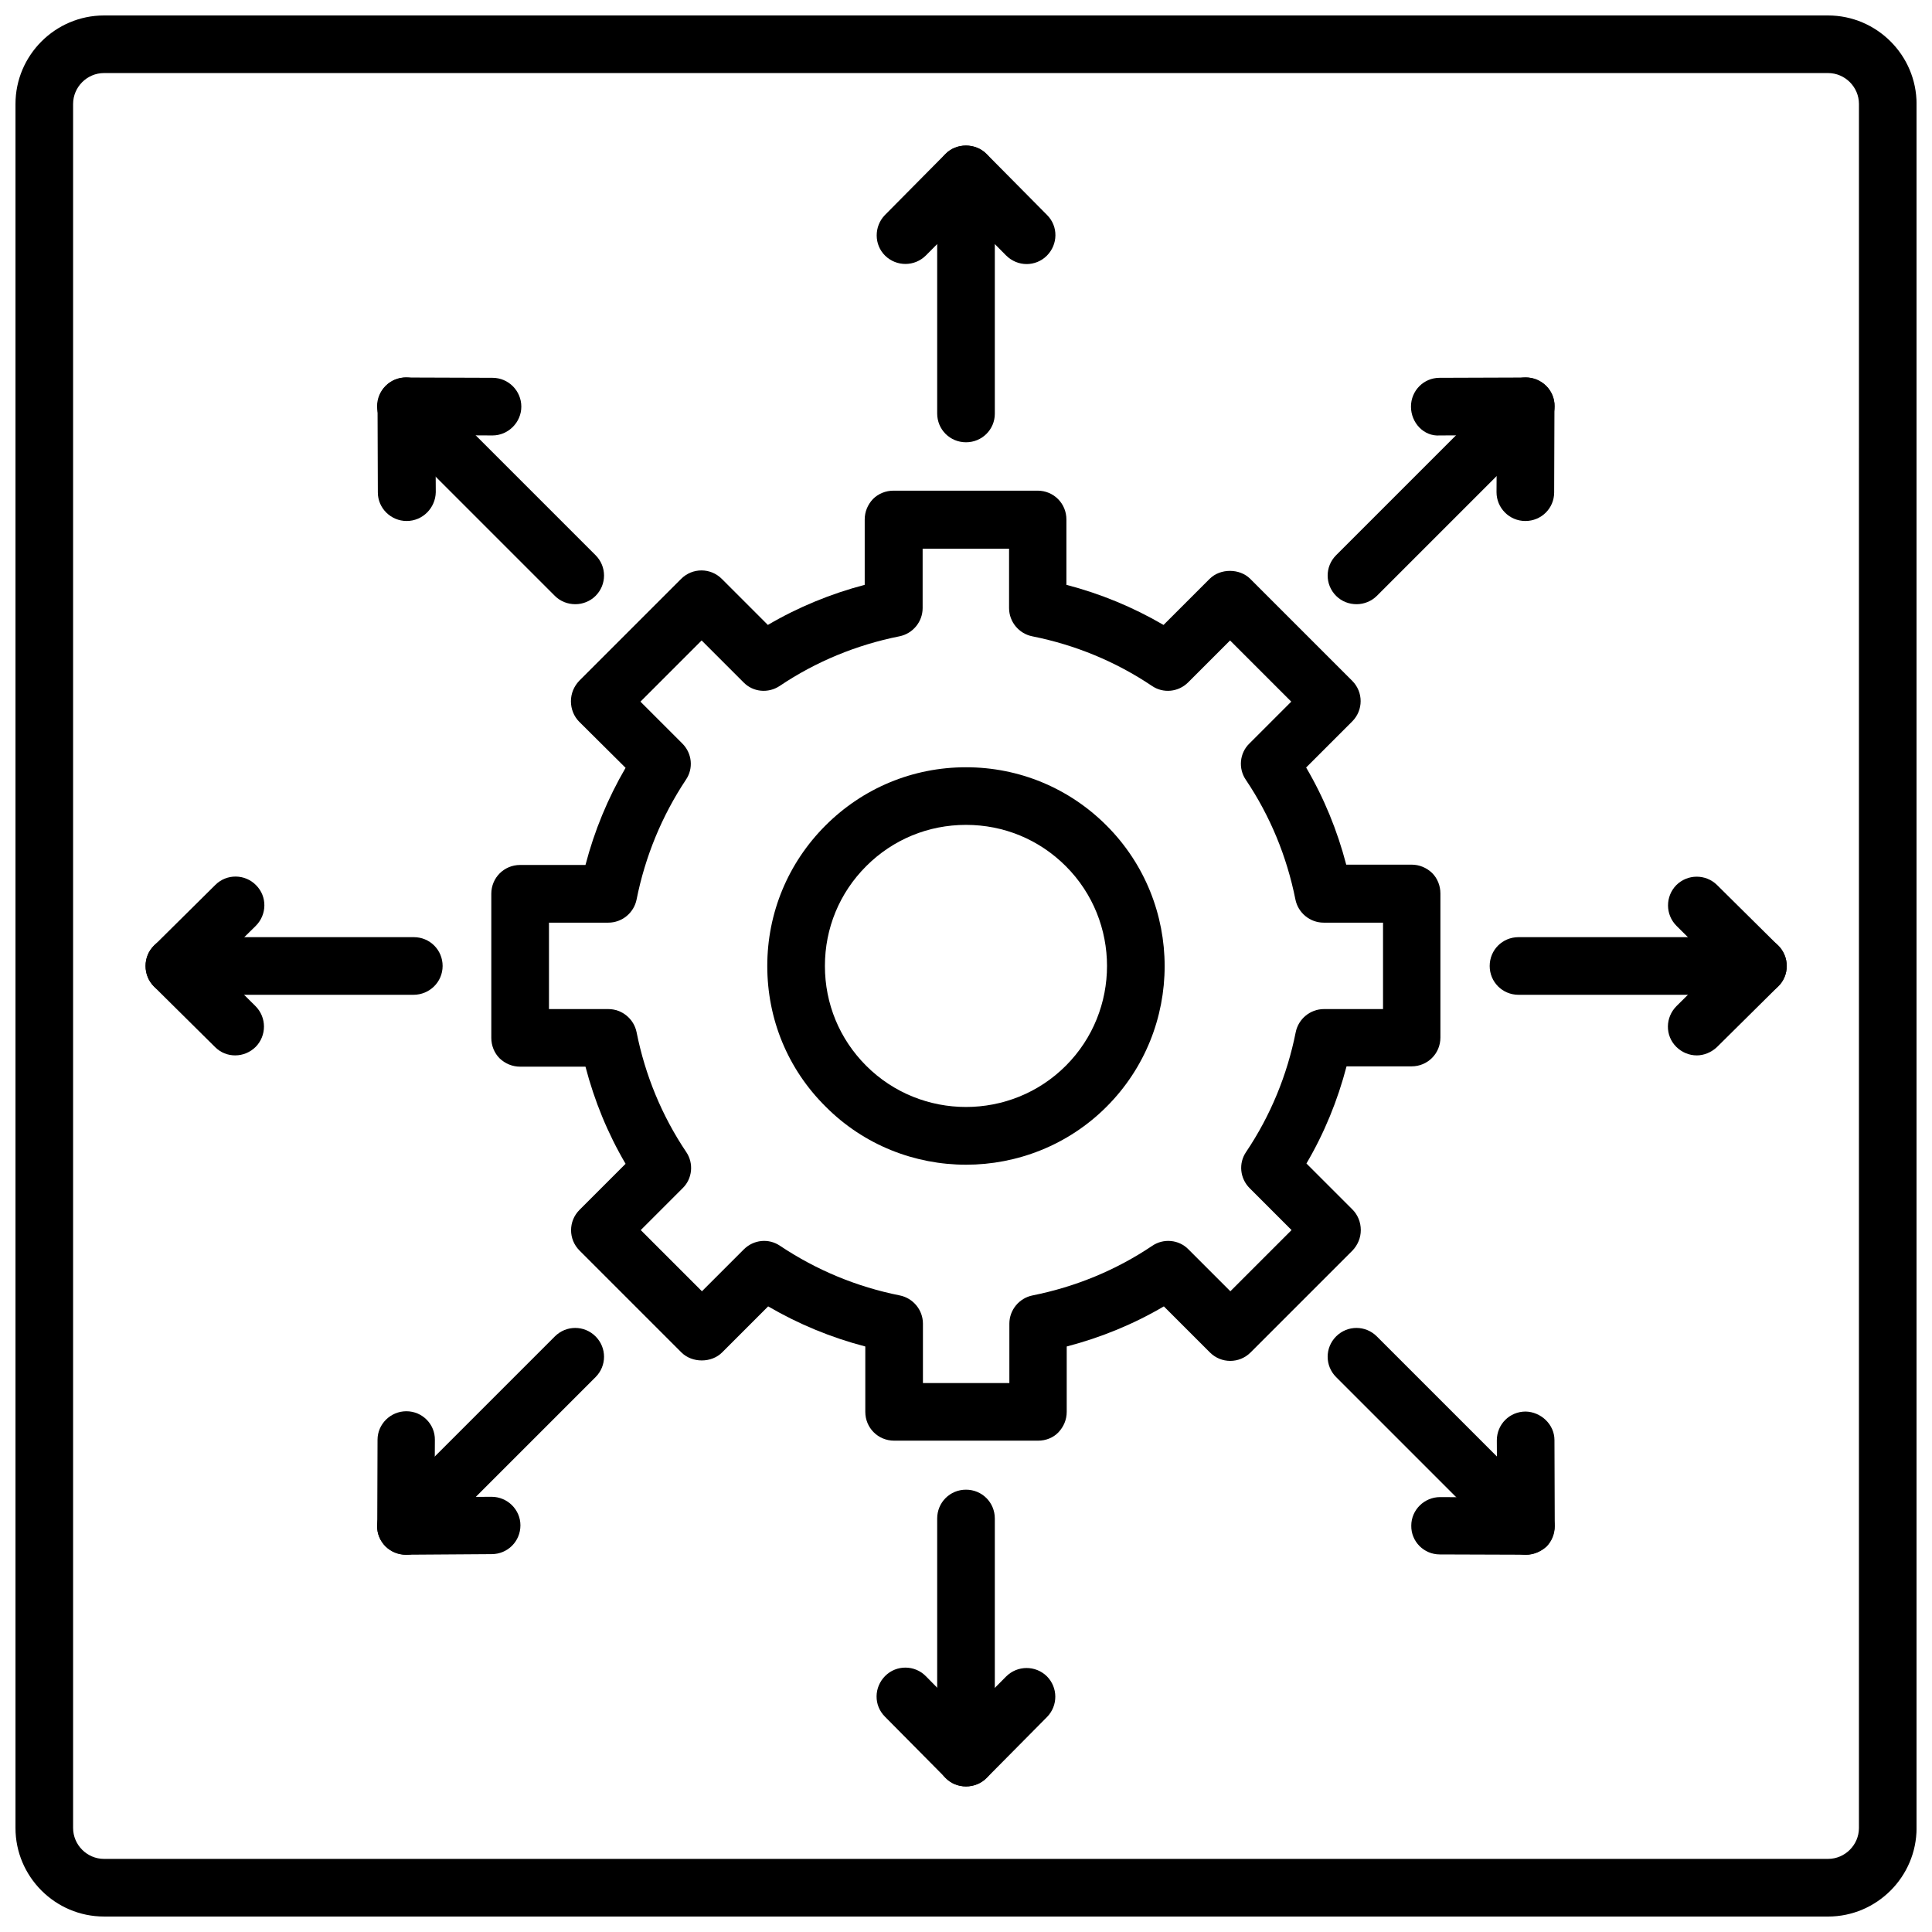 <?xml version="1.0" encoding="UTF-8"?>
<!-- Uploaded to: ICON Repo, www.iconrepo.com, Generator: ICON Repo Mixer Tools -->
<svg width="800px" height="800px" version="1.1" viewBox="144 144 512 512" xmlns="http://www.w3.org/2000/svg">
 <defs>
  <clipPath id="a">
   <path d="m148.09 148.09h503.81v503.81h-503.81z"/>
  </clipPath>
 </defs>
 <path d="m400 452.66c-13.461 0-27-5.117-37.234-15.43-10-9.922-15.43-23.145-15.43-37.234s5.512-27.316 15.43-37.234 23.145-15.43 37.234-15.43 27.316 5.512 37.234 15.43c20.547 20.547 20.547 54.004 0 74.547-10.234 10.234-23.773 15.352-37.234 15.352zm0-90.059c-9.996 0-19.363 3.856-26.449 10.941-7.086 7.086-10.941 16.453-10.941 26.449s3.856 19.363 10.941 26.449c14.562 14.562 38.336 14.562 52.898 0s14.562-38.336 0-52.898c-7.086-7.082-16.453-10.941-26.449-10.941z"/>
 <path d="m419.13 525.79h-38.18c-4.25 0-7.637-3.387-7.637-7.637v-17.32c-9.055-2.363-17.633-5.902-25.742-10.629l-12.203 12.203c-2.832 2.832-7.949 2.832-10.785 0l-27-27c-2.992-2.992-2.992-7.793 0-10.785l12.203-12.203c-4.723-8.031-8.266-16.688-10.629-25.742h-17.32c-2.047 0-3.938-0.789-5.434-2.203-1.418-1.418-2.203-3.387-2.203-5.434v-38.18c0-4.25 3.387-7.637 7.637-7.637h17.32c2.363-9.055 5.902-17.633 10.629-25.742l-12.281-12.203c-1.418-1.418-2.203-3.387-2.203-5.434s0.789-3.938 2.203-5.434l27-27c2.992-2.992 7.793-2.992 10.785 0l12.203 12.203c8.031-4.723 16.688-8.266 25.664-10.629v-17.32c0-2.047 0.789-3.938 2.203-5.434 1.418-1.418 3.387-2.203 5.434-2.203h38.18c4.25 0 7.637 3.387 7.637 7.637v17.32c9.055 2.363 17.633 5.902 25.742 10.629l12.203-12.203c2.832-2.832 7.949-2.832 10.785 0l27 27c2.992 2.992 2.992 7.793 0 10.785l-12.203 12.203c4.723 8.031 8.266 16.688 10.629 25.742h17.32c2.047 0 3.938 0.789 5.434 2.203 1.418 1.418 2.203 3.387 2.203 5.434v38.18c0 4.25-3.387 7.637-7.637 7.637h-17.238c-2.363 9.055-5.902 17.711-10.629 25.742l12.203 12.203c1.418 1.418 2.203 3.387 2.203 5.434 0 2.047-0.789 3.938-2.203 5.434l-27 27c-2.992 2.992-7.793 2.992-10.785 0l-12.203-12.203c-8.031 4.723-16.688 8.266-25.742 10.629v17.32c0 2.047-0.789 3.938-2.203 5.434-1.348 1.418-3.312 2.203-5.359 2.203zm-30.543-15.27h22.906v-15.742c0-3.621 2.598-6.769 6.141-7.477 11.414-2.281 22.121-6.691 31.723-13.145 2.992-2.047 7.086-1.652 9.605 0.945l11.098 11.098 16.215-16.215-11.098-11.098c-2.598-2.598-2.992-6.613-0.945-9.605 6.453-9.605 10.863-20.309 13.145-31.723 0.707-3.543 3.856-6.141 7.477-6.141h15.664v-22.906h-15.742c-3.621 0-6.769-2.598-7.477-6.141-2.281-11.414-6.691-22.121-13.145-31.723-2.047-2.992-1.652-7.086 0.945-9.605l11.098-11.098-16.215-16.215-11.098 11.098c-2.598 2.598-6.613 2.992-9.605 0.945-9.605-6.453-20.309-10.863-31.723-13.145-3.543-0.707-6.141-3.856-6.141-7.477v-15.742h-22.906v15.742c0 3.621-2.598 6.769-6.141 7.477-11.414 2.281-22.121 6.691-31.723 13.145-3.07 2.047-7.086 1.652-9.605-0.945l-11.098-11.098-16.215 16.215 11.098 11.098c2.598 2.598 2.992 6.613 0.945 9.605-6.375 9.605-10.785 20.309-13.066 31.723-0.707 3.543-3.856 6.141-7.477 6.141h-15.742v22.906h15.742c3.621 0 6.769 2.598 7.477 6.141 2.281 11.414 6.691 22.121 13.145 31.723 2.047 2.992 1.652 7.086-0.945 9.605l-11.098 11.098 16.215 16.215 11.098-11.098c2.598-2.598 6.613-2.992 9.605-0.945 9.684 6.453 20.309 10.863 31.723 13.145 3.543 0.707 6.141 3.856 6.141 7.477z"/>
 <path d="m400 261.21c-4.25 0-7.637-3.387-7.637-7.637v-63.367c0-4.25 3.387-7.637 7.637-7.637s7.637 3.387 7.637 7.637v63.449c-0.004 4.168-3.387 7.555-7.637 7.555z"/>
 <path d="m416.06 213.98c-1.969 0-3.938-0.789-5.434-2.281l-10.625-10.711-10.629 10.707c-2.992 2.992-7.793 2.992-10.785 0.078-2.992-2.91-2.992-7.793-0.078-10.785l16.059-16.215c2.832-2.914 7.949-2.914 10.863 0l16.059 16.215c2.992 2.992 2.914 7.793-0.078 10.785-1.496 1.496-3.465 2.207-5.352 2.207z"/>
 <path d="m400 617.42c-4.25 0-7.637-3.387-7.637-7.637v-63.367c0-4.25 3.387-7.637 7.637-7.637s7.637 3.387 7.637 7.637v63.449c-0.004 4.172-3.387 7.555-7.637 7.555z"/>
 <path d="m400 617.42c-2.047 0-4.016-0.789-5.434-2.281l-16.059-16.215c-2.992-2.992-2.914-7.793 0.078-10.785 2.992-2.992 7.871-2.914 10.785 0.078l10.629 10.785 10.629-10.707c2.992-2.992 7.793-2.992 10.785-0.078 2.992 2.992 2.992 7.793 0.078 10.785l-16.059 16.215c-1.422 1.418-3.387 2.203-5.434 2.203z"/>
 <path d="m253.58 407.63h-63.367c-4.25 0-7.637-3.387-7.637-7.637s3.387-7.637 7.637-7.637h63.449c4.25 0 7.637 3.387 7.637 7.637-0.004 4.254-3.469 7.637-7.719 7.637z"/>
 <path d="m206.35 423.69c-1.969 0-3.856-0.707-5.352-2.203l-16.215-16.059c-1.422-1.418-2.207-3.383-2.207-5.43s0.789-4.016 2.281-5.434l16.215-16.059c2.992-2.992 7.871-2.914 10.785 0.078 2.992 2.992 2.914 7.793-0.078 10.785l-10.785 10.629 10.707 10.629c2.992 2.992 2.992 7.793 0.078 10.785-1.496 1.492-3.461 2.277-5.43 2.277z"/>
 <path d="m609.79 407.63h-63.371c-4.25 0-7.637-3.387-7.637-7.637s3.387-7.637 7.637-7.637h63.449c4.25 0 7.637 3.387 7.637 7.637 0 4.254-3.465 7.637-7.715 7.637z"/>
 <path d="m593.65 423.69c-1.969 0-3.938-0.789-5.434-2.281-2.992-2.992-2.914-7.793 0.078-10.785l10.711-10.625-10.707-10.629c-2.992-2.992-2.992-7.793-0.078-10.785 2.992-2.992 7.793-2.992 10.785-0.078l16.215 16.059c1.418 1.418 2.281 3.387 2.281 5.434s-0.789 4.016-2.281 5.434l-16.215 16.059c-1.496 1.414-3.465 2.199-5.356 2.199z"/>
 <path d="m503.52 304.12c-1.969 0-3.938-0.707-5.434-2.203-2.992-2.992-2.992-7.793 0-10.785l44.871-44.871c2.992-2.992 7.793-2.992 10.785 0 2.992 2.992 2.992 7.793 0 10.785l-44.871 44.871c-1.414 1.414-3.383 2.203-5.352 2.203z"/>
 <path d="m548.23 282.07c-4.25 0-7.637-3.465-7.637-7.637l0.078-15.113-15.113 0.078c-4.25 0.316-7.637-3.387-7.637-7.637s3.387-7.637 7.559-7.637l22.828-0.078c2.047 0 3.938 0.789 5.434 2.203 1.418 1.418 2.281 3.387 2.203 5.434l-0.078 22.828c-0.004 4.176-3.387 7.559-7.637 7.559z"/>
 <path d="m251.61 556.02c-1.969 0-3.938-0.707-5.434-2.203-2.992-2.992-2.992-7.793 0-10.785l44.871-44.871c2.992-2.992 7.793-2.992 10.785 0 2.992 2.992 2.992 7.793 0 10.785l-44.871 44.871c-1.414 1.414-3.383 2.203-5.352 2.203z"/>
 <path d="m251.61 556.02c-2.047 0-3.938-0.789-5.434-2.203-1.418-1.418-2.281-3.387-2.203-5.434l0.078-22.828c0-4.172 3.465-7.559 7.637-7.559 4.25 0 7.637 3.465 7.559 7.637l-0.078 15.113 15.113-0.078c4.172 0 7.637 3.387 7.637 7.559 0 4.25-3.387 7.637-7.637 7.637l-22.672 0.156c0.082 0 0 0 0 0z"/>
 <path d="m296.48 304.12c-1.969 0-3.938-0.707-5.434-2.203l-44.871-44.871c-2.992-2.992-2.992-7.793 0-10.785 2.992-2.992 7.793-2.992 10.785 0l44.871 44.871c2.992 2.992 2.992 7.793 0 10.785-1.414 1.414-3.383 2.203-5.352 2.203z"/>
 <path d="m251.77 282.07c-4.172 0-7.637-3.387-7.637-7.559l-0.078-22.828c0-2.047 0.789-4.016 2.203-5.434 1.418-1.418 3.387-2.203 5.434-2.203l22.828 0.078c4.25 0 7.637 3.465 7.637 7.637s-3.465 7.637-7.637 7.637l-15.113-0.078 0.078 15.113c-0.082 4.176-3.465 7.637-7.715 7.637z"/>
 <path d="m548.39 556.02c-1.969 0-3.938-0.707-5.434-2.203l-44.871-44.871c-2.992-2.992-2.992-7.793 0-10.785 2.992-2.992 7.793-2.992 10.785 0l44.871 44.871c2.992 2.992 2.992 7.793 0 10.785-1.496 1.414-3.383 2.203-5.352 2.203z"/>
 <path d="m548.39 556.02s-0.078 0 0 0l-22.828-0.078c-4.25 0-7.637-3.465-7.559-7.637 0-4.172 3.465-7.559 7.637-7.559l15.113 0.078-0.078-15.113c0-4.25 3.387-7.637 7.637-7.637 4.016 0.078 7.637 3.387 7.637 7.559l0.078 22.828c0 2.047-0.789 4.016-2.203 5.434-1.5 1.336-3.465 2.125-5.434 2.125z"/>
 <g clip-path="url(#a)">
  <path d="m628.45 651.9h-456.89c-12.91 0-23.457-10.547-23.457-23.457v-456.89c0-12.91 10.547-23.457 23.457-23.457h456.89c12.914 0 23.461 10.547 23.461 23.457v456.89c0 12.914-10.547 23.461-23.457 23.461zm-456.89-488.54c-4.488 0-8.188 3.699-8.188 8.188v456.89c0 4.488 3.699 8.188 8.188 8.188h456.89c4.488 0 8.188-3.699 8.188-8.188l0.004-456.89c0-4.488-3.699-8.188-8.188-8.188z"/>
 </g>
</svg>